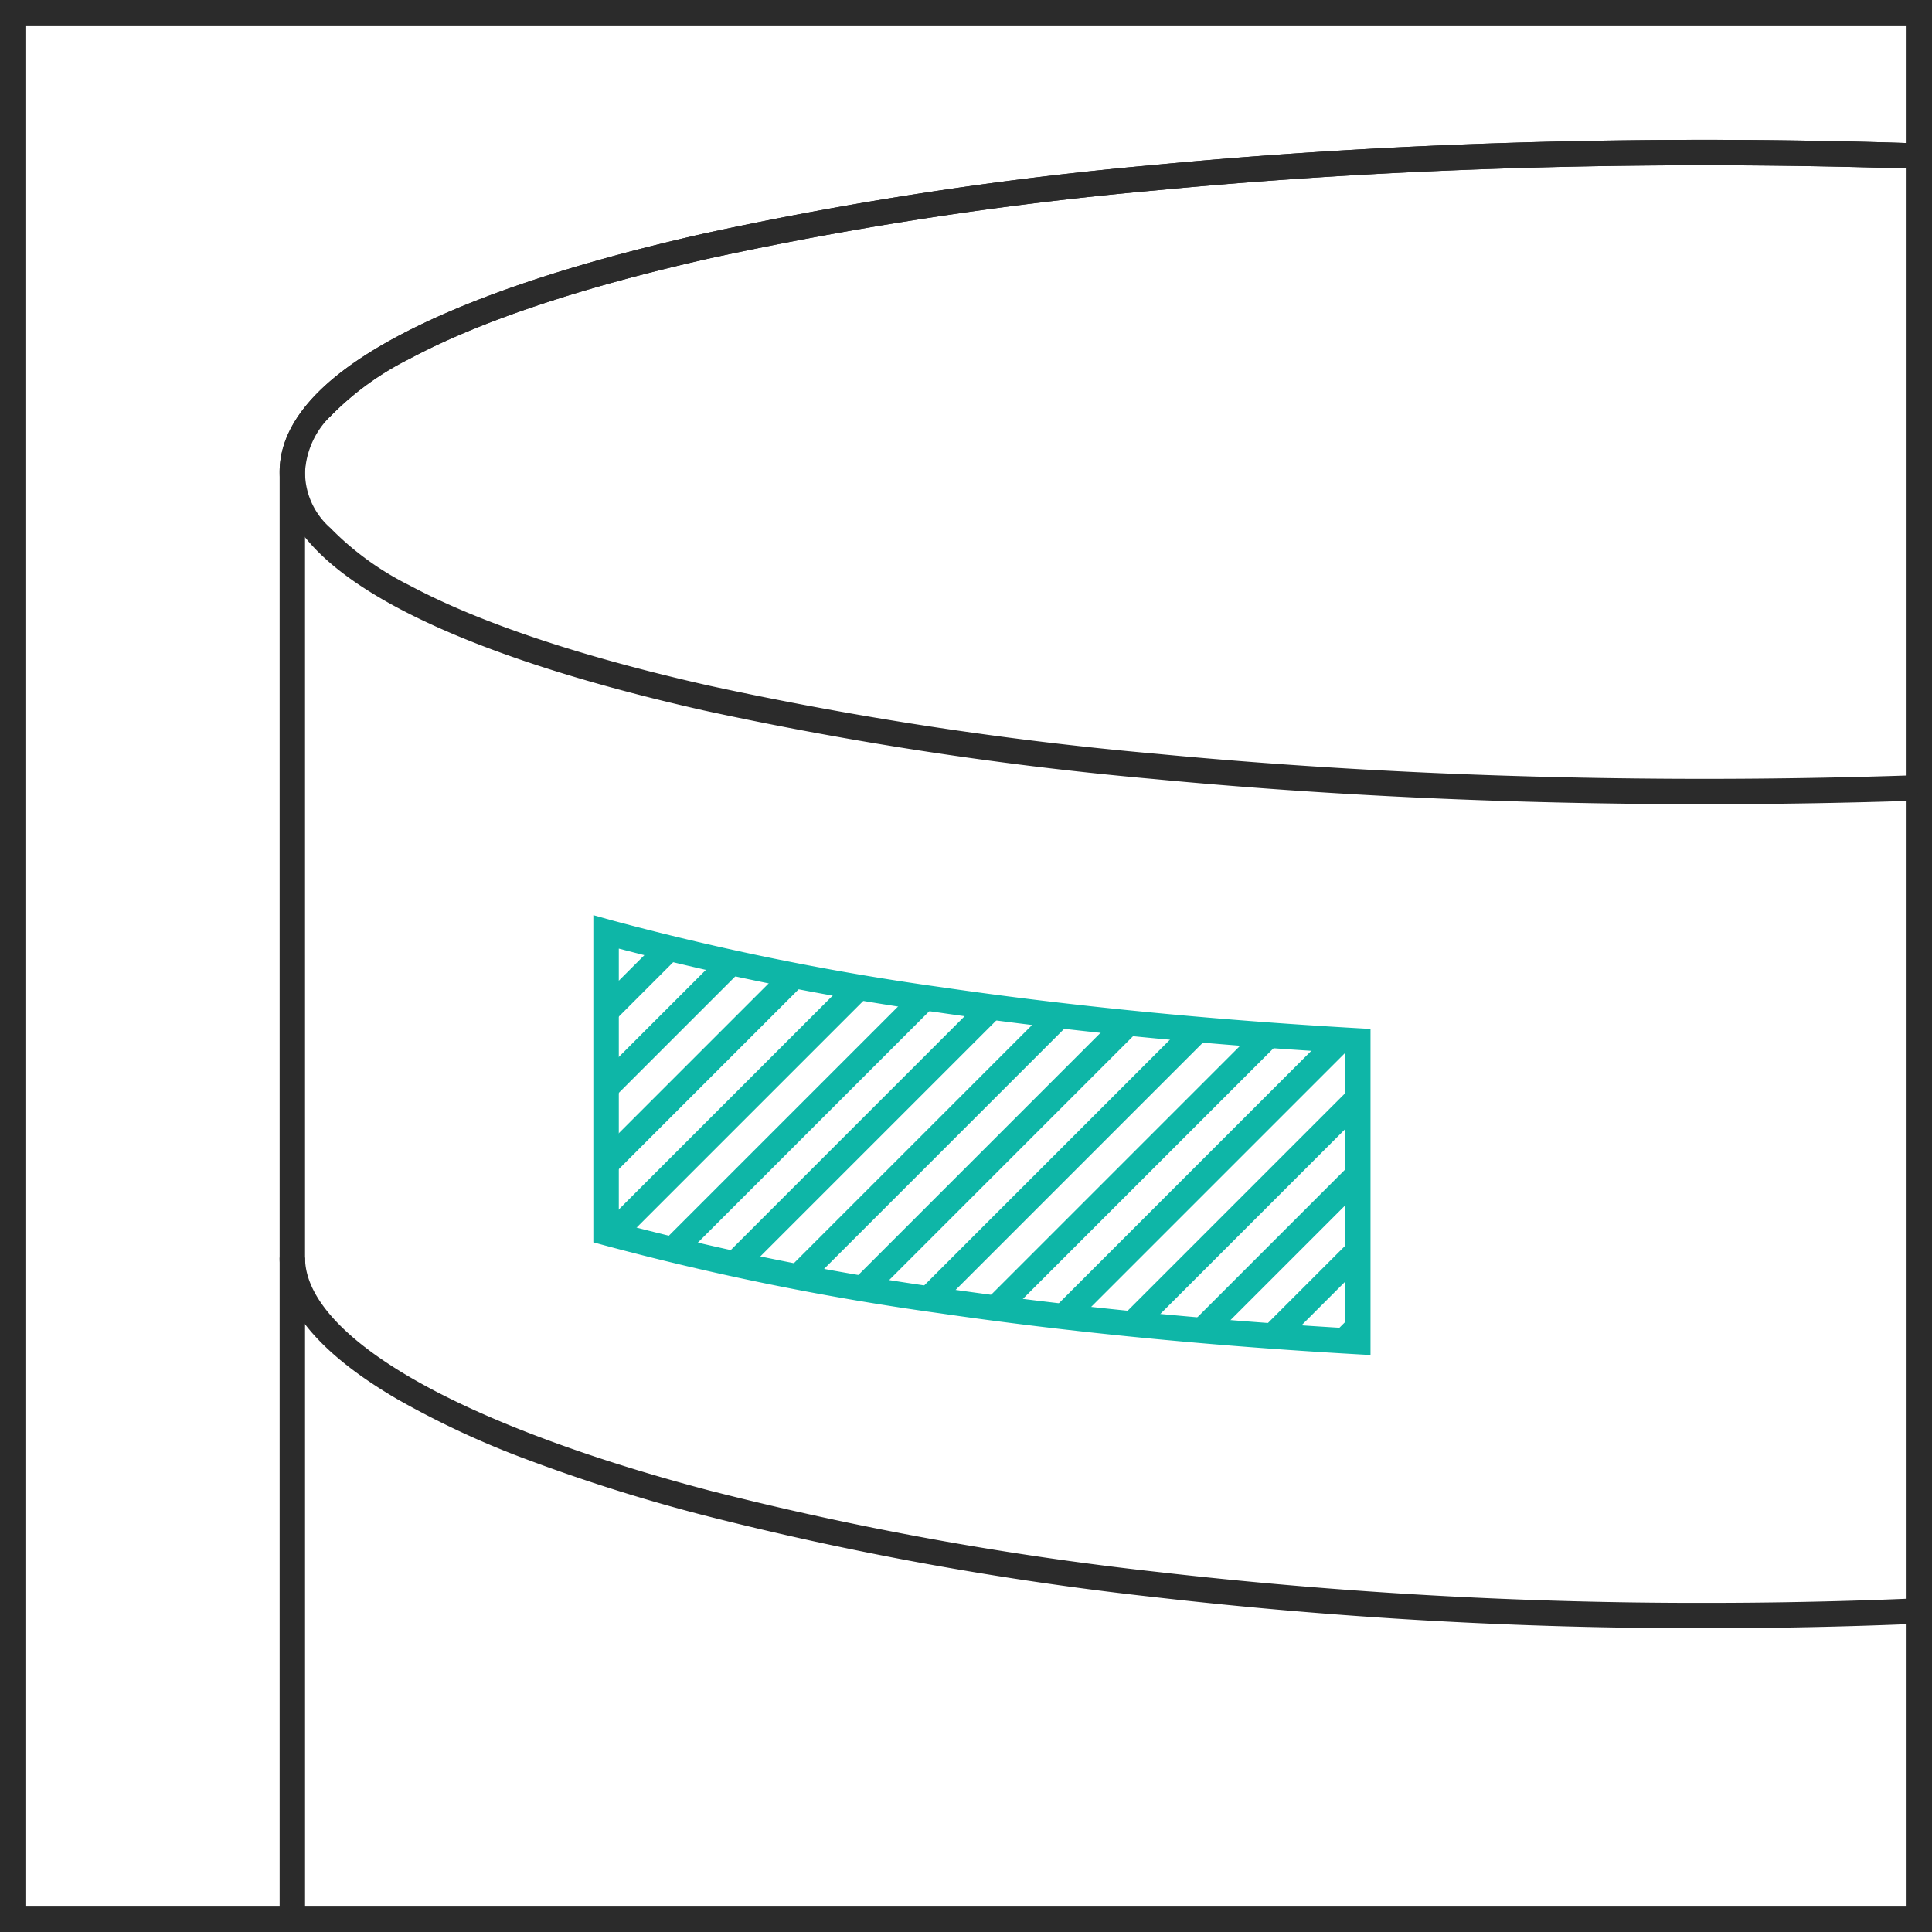 <svg xmlns="http://www.w3.org/2000/svg" xmlns:xlink="http://www.w3.org/1999/xlink" width="152" height="152" viewBox="0 0 152 152"><defs><clipPath id="a"><path d="M1621.025,801.066v23.652c-23.645-1.346-44.264-4.41-59.143-8.57v-23.66C1576.761,796.656,1597.38,799.719,1621.025,801.066Z" fill="none" stroke="#0eb6a7" stroke-miterlimit="10" stroke-width="2"/></clipPath></defs><g transform="translate(-960 -824)"><g transform="translate(959.898 824)"><path d="M2,2V150H150V2H2M0,0H152V152H0Z" transform="translate(0.102)" fill="#2b2b2b"/></g><path d="M1538.2,870.48h-2V756.31c0-3.793,3.116-7.383,9.263-10.67,5.677-3.036,13.776-5.756,24.072-8.084a286.574,286.574,0,0,1,35.458-5.406c13.735-1.313,28.327-1.979,43.366-1.979h0c5.473,0,11.106.094,16.743.281l-.066,2c-5.615-.185-11.226-.279-16.677-.279-14.977,0-29.5.663-43.177,1.97a284.582,284.582,0,0,0-35.208,5.366c-10.121,2.289-18.051,4.946-23.57,7.9a23.037,23.037,0,0,0-6.206,4.509,6.655,6.655,0,0,0-2,4.4Z" transform="translate(-554.2 104.83)" fill="#2b2b2b"/><path d="M1648.36,782.44c-15.04,0-29.631-.666-43.367-1.979a286.675,286.675,0,0,1-35.458-5.405c-10.3-2.328-18.394-5.047-24.072-8.081-6.146-3.286-9.263-6.874-9.263-10.664s3.116-7.383,9.263-10.67c5.677-3.036,13.776-5.756,24.072-8.084a286.574,286.574,0,0,1,35.458-5.406c13.735-1.313,28.326-1.979,43.367-1.979,5.473,0,11.106.094,16.743.281l-.066,2c-5.615-.185-11.226-.279-16.677-.279-14.977,0-29.5.663-43.177,1.97a284.6,284.6,0,0,0-35.208,5.366c-10.121,2.289-18.051,4.946-23.57,7.9a23.037,23.037,0,0,0-6.206,4.509,5.831,5.831,0,0,0,0,8.791,23.04,23.04,0,0,0,6.206,4.506c5.519,2.95,13.449,5.606,23.57,7.894a284.686,284.686,0,0,0,35.208,5.365c13.673,1.307,28.2,1.97,43.177,1.97,5.557,0,11.167-.1,16.675-.289l.07,2C1659.574,782.342,1653.94,782.44,1648.36,782.44Z" transform="translate(-554.2 104.83)" fill="#2b2b2b"/><path d="M1648.36,847.27a375.293,375.293,0,0,1-43.388-2.453,258.044,258.044,0,0,1-35.472-6.451,138.674,138.674,0,0,1-13.672-4.307,69.856,69.856,0,0,1-10.4-4.826c-6.124-3.583-9.229-7.326-9.229-11.123h2c0,2.993,2.849,6.243,8.239,9.4,5.515,3.227,13.666,6.313,23.571,8.925a256.059,256.059,0,0,0,35.194,6.4,373.284,373.284,0,0,0,43.156,2.44c5.649,0,11.256-.121,16.666-.359l.088,2C1659.675,847.149,1654.038,847.27,1648.36,847.27Z" transform="translate(-554.2 104.83)" fill="#2b2b2b"/><g transform="translate(-554.2 104.83)"><g clip-path="url(#a)"><path d="M.707,46.6-.707,45.189l45.9-45.9L46.6.707Z" transform="translate(1703.122 785.606)" fill="#0eb6a7"/><path d="M.707,46.6-.707,45.189l45.9-45.9L46.6.707Z" transform="translate(1697.122 785.606)" fill="#0eb6a7"/><path d="M.707,46.6-.707,45.189l45.9-45.9L46.6.707Z" transform="translate(1691.122 785.606)" fill="#0eb6a7"/><path d="M.707,46.6-.707,45.189l45.9-45.9L46.6.707Z" transform="translate(1685.122 785.606)" fill="#0eb6a7"/><path d="M.707,46.6-.707,45.189l45.9-45.9L46.6.707Z" transform="translate(1679.122 785.606)" fill="#0eb6a7"/><path d="M.707,46.6-.707,45.189l45.9-45.9L46.6.707Z" transform="translate(1673.122 785.606)" fill="#0eb6a7"/><path d="M.707,46.6-.707,45.189l45.9-45.9L46.6.707Z" transform="translate(1667.122 785.606)" fill="#0eb6a7"/><path d="M.707,46.6-.707,45.189l45.9-45.9L46.6.707Z" transform="translate(1661.122 785.606)" fill="#0eb6a7"/><path d="M.707,46.6-.707,45.189l45.9-45.9L46.6.707Z" transform="translate(1655.122 785.606)" fill="#0eb6a7"/><path d="M.707,46.6-.707,45.189l45.9-45.9L46.6.707Z" transform="translate(1649.122 785.606)" fill="#0eb6a7"/><path d="M.707,46.6-.707,45.189l45.9-45.9L46.6.707Z" transform="translate(1643.122 785.606)" fill="#0eb6a7"/><path d="M.707,46.6-.707,45.189l45.9-45.9L46.6.707Z" transform="translate(1637.122 785.606)" fill="#0eb6a7"/><path d="M.707,46.6-.707,45.189l45.9-45.9L46.6.707Z" transform="translate(1631.122 785.606)" fill="#0eb6a7"/><path d="M.707,46.6-.707,45.189l45.9-45.9L46.6.707Z" transform="translate(1625.122 785.606)" fill="#0eb6a7"/><path d="M.707,46.6-.707,45.189l45.9-45.9L46.6.707Z" transform="translate(1619.122 785.606)" fill="#0eb6a7"/><path d="M.707,46.6-.707,45.189l45.9-45.9L46.6.707Z" transform="translate(1613.122 785.606)" fill="#0eb6a7"/><path d="M.707,46.6-.707,45.189l45.9-45.9L46.6.707Z" transform="translate(1607.122 785.606)" fill="#0eb6a7"/><path d="M.707,46.6-.707,45.189l45.9-45.9L46.6.707Z" transform="translate(1601.122 785.606)" fill="#0eb6a7"/><path d="M.707,46.6-.707,45.189l45.9-45.9L46.6.707Z" transform="translate(1595.122 785.606)" fill="#0eb6a7"/><path d="M.707,46.6-.707,45.189l45.9-45.9L46.6.707Z" transform="translate(1589.122 785.606)" fill="#0eb6a7"/><path d="M.707,46.6-.707,45.189l45.9-45.9L46.6.707Z" transform="translate(1583.122 785.606)" fill="#0eb6a7"/><path d="M.707,46.6-.707,45.189l45.9-45.9L46.6.707Z" transform="translate(1577.122 785.606)" fill="#0eb6a7"/><path d="M.707,46.6-.707,45.189l45.9-45.9L46.6.707Z" transform="translate(1571.122 785.606)" fill="#0eb6a7"/><path d="M.707,46.6-.707,45.189l45.9-45.9L46.6.707Z" transform="translate(1565.122 785.606)" fill="#0eb6a7"/><path d="M.707,46.6-.707,45.189l45.9-45.9L46.6.707Z" transform="translate(1559.122 785.606)" fill="#0eb6a7"/><path d="M.707,46.6-.707,45.189l45.9-45.9L46.6.707Z" transform="translate(1553.122 785.606)" fill="#0eb6a7"/><path d="M.707,46.6-.707,45.189l45.9-45.9L46.6.707Z" transform="translate(1547.122 785.606)" fill="#0eb6a7"/><path d="M.707,46.6-.707,45.189l45.9-45.9L46.6.707Z" transform="translate(1541.122 785.606)" fill="#0eb6a7"/><path d="M.707,46.6-.707,45.189l45.9-45.9L46.6.707Z" transform="translate(1535.122 785.606)" fill="#0eb6a7"/><path d="M.707,46.6-.707,45.189l45.9-45.9L46.6.707Z" transform="translate(1529.122 785.606)" fill="#0eb6a7"/><path d="M.707,46.6-.707,45.189l45.9-45.9L46.6.707Z" transform="translate(1523.122 785.606)" fill="#0eb6a7"/></g><path d="M1560.882,791.169l1.27.356a211.846,211.846,0,0,0,26.159,5.32c10.107,1.475,21.133,2.559,32.771,3.222l.943.054v25.655l-1.057-.06c-11.691-.665-22.776-1.755-32.946-3.239a214.505,214.505,0,0,1-26.409-5.367l-.731-.2Zm59.143,10.84c-11.349-.671-22.112-1.742-32-3.185a218.67,218.67,0,0,1-25.14-5.024v21.587a215.346,215.346,0,0,0,25.429,5.112c9.806,1.43,20.471,2.493,31.714,3.159Z" fill="#0eb6a7"/></g></g></svg>